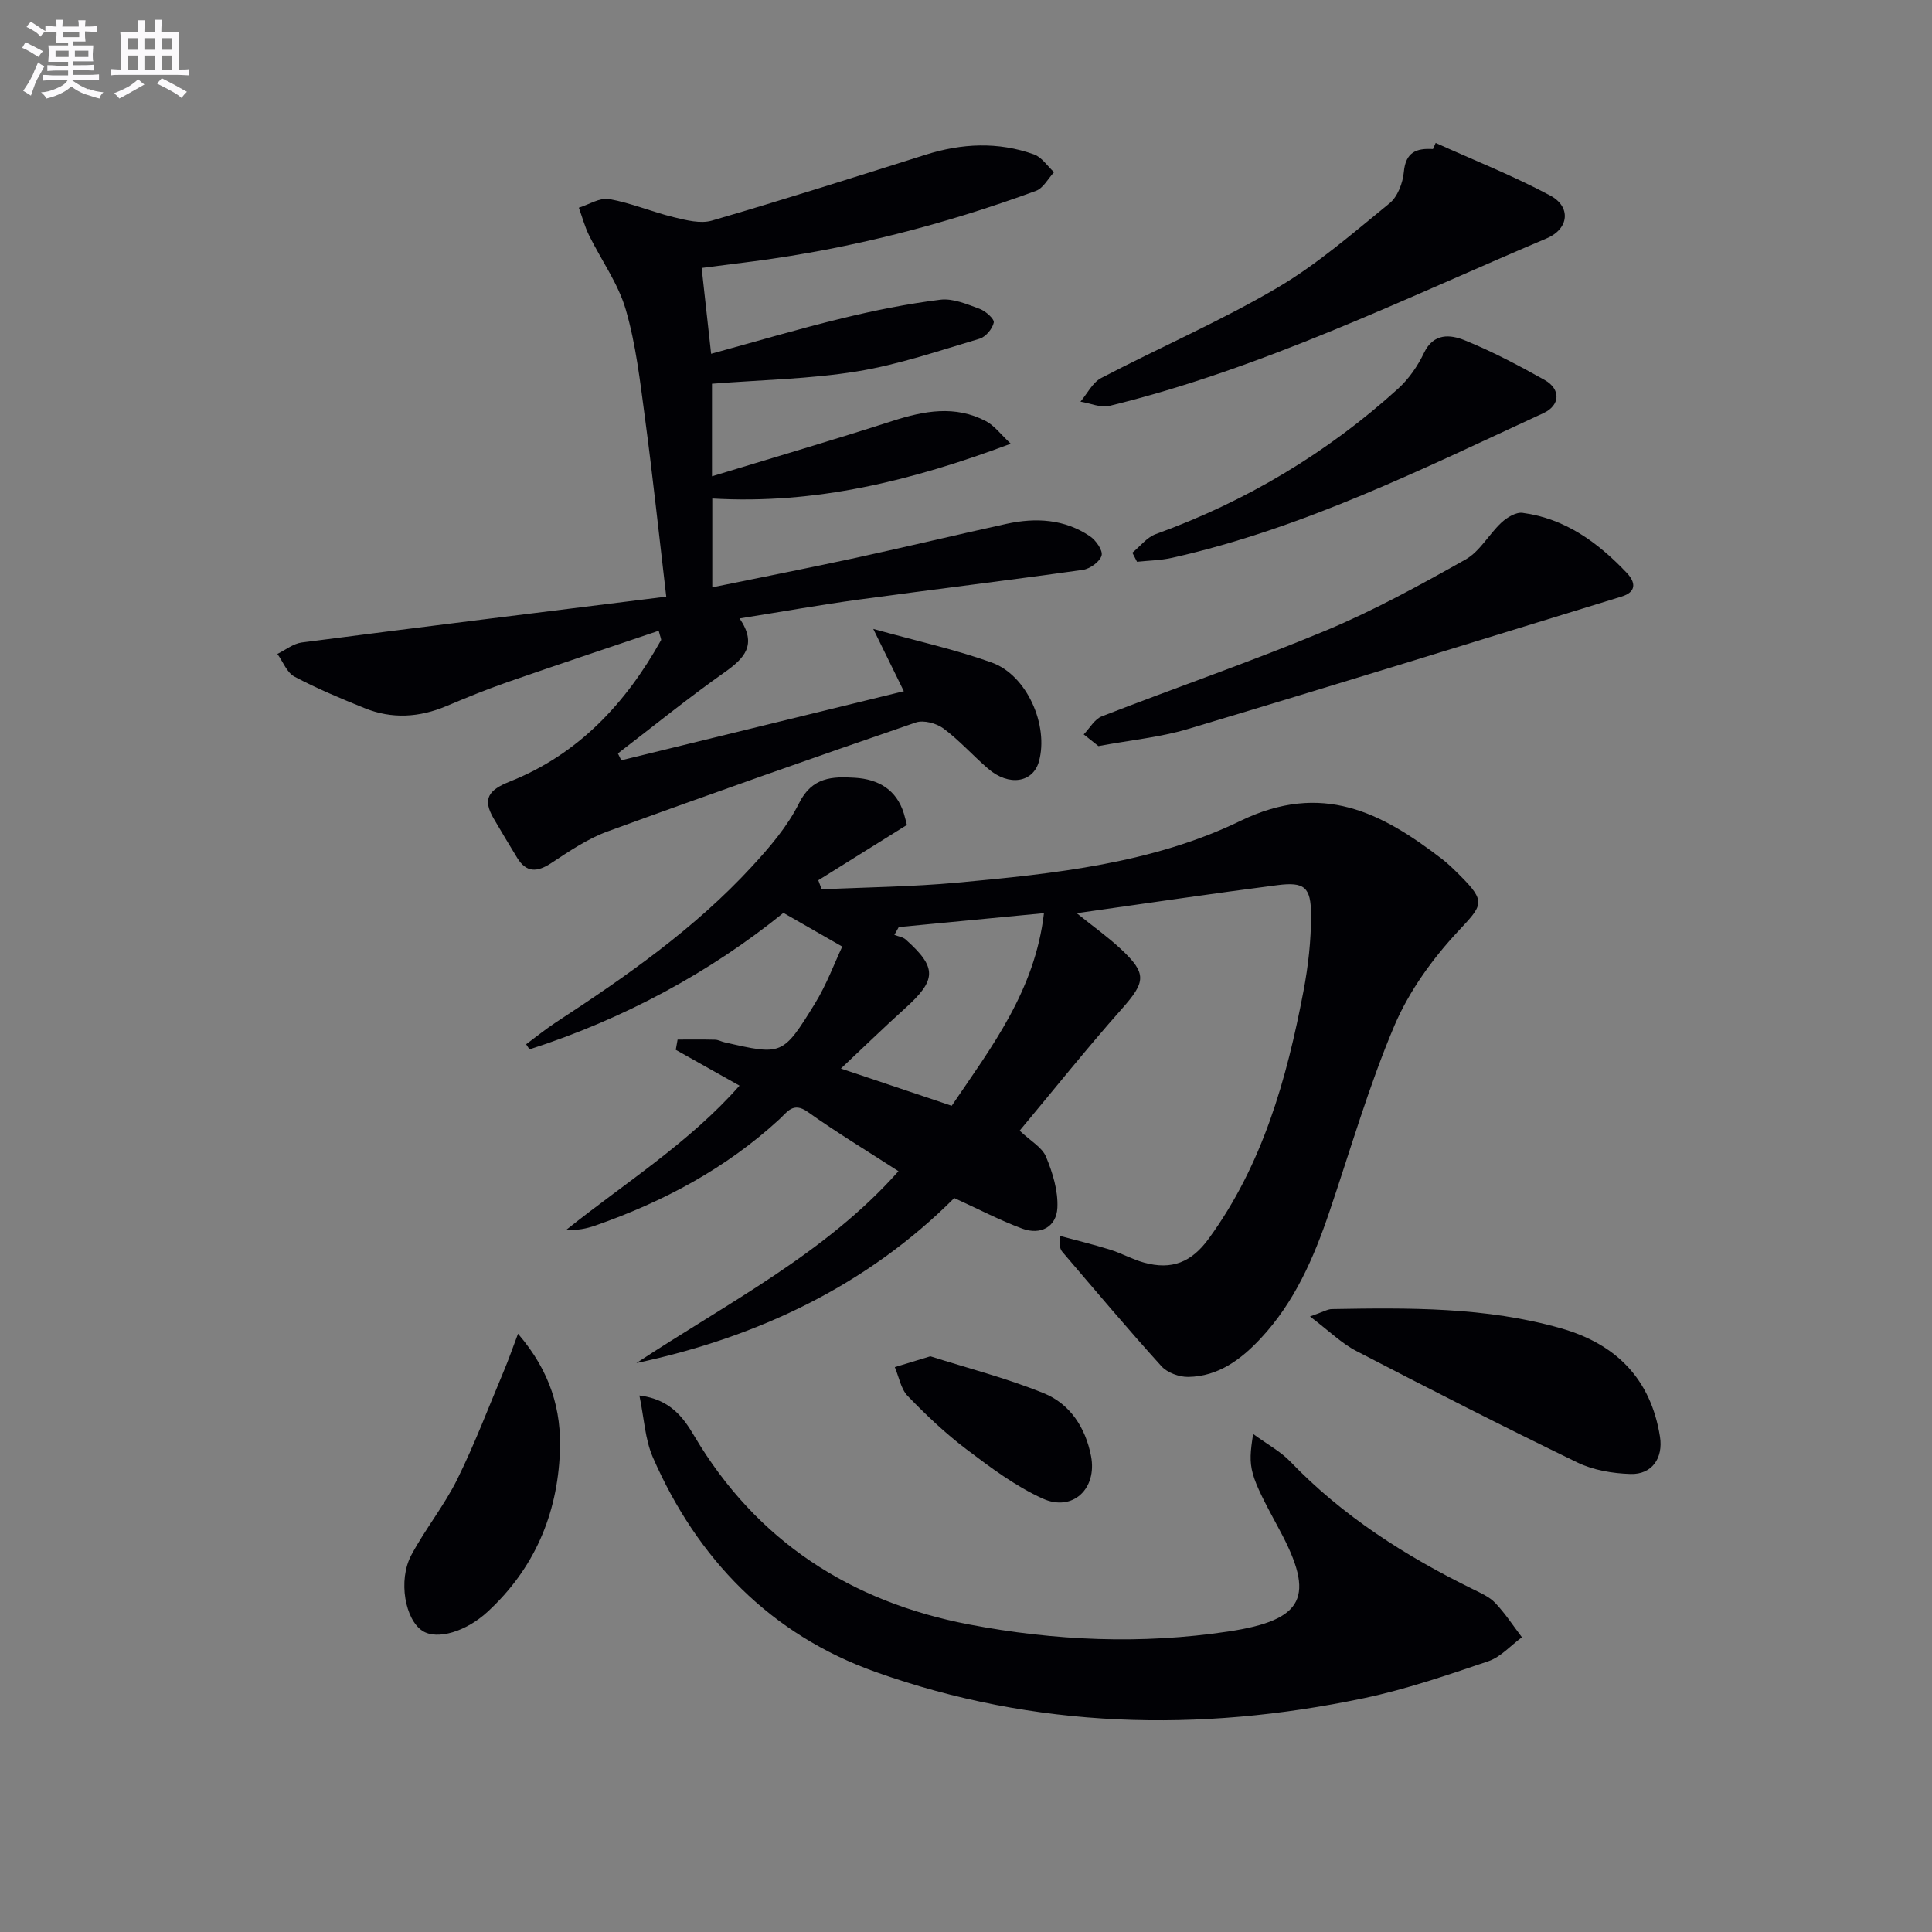 <svg enable-background="new 0 0 400 400" viewBox="0 0 400 400" xmlns="http://www.w3.org/2000/svg"><rect x="0" y="0" width="400" height="400" fill="#808080" stroke="none"/><g fill="#010105"><path d="m186.02 242.48c-6.39-4.13-12.76-7.98-18.8-12.28-3-2.14-4.26.06-5.82 1.5-11.08 10.2-24.05 17.11-38.15 22.04-1.83.64-3.76 1.02-6.03.9 12.19-9.75 25.48-18.05 35.89-29.87-4.68-2.63-8.94-5.02-13.2-7.42.13-.71.25-1.41.38-2.12 2.59 0 5.19-.04 7.78.03.64.02 1.27.38 1.92.53 11.92 2.72 12.06 2.8 18.71-7.98 2.44-3.96 4.07-8.42 5.68-11.83-4.57-2.62-7.98-4.57-12.18-6.98-15.04 12.19-32.92 21.93-52.58 28.26-.23-.35-.46-.71-.69-1.06 2.05-1.52 4.04-3.14 6.17-4.54 14.52-9.48 28.72-19.39 40.54-32.22 3.7-4.01 7.4-8.32 9.79-13.14 2.7-5.45 6.93-5.56 11.59-5.27 4.82.3 8.59 2.43 10.12 7.41.29.95.51 1.92.62 2.36-6.23 3.89-12.29 7.67-18.34 11.45.23.63.47 1.26.7 1.88 9.36-.44 18.76-.53 28.09-1.39 20.06-1.84 40.43-3.97 58.6-12.78 16.92-8.2 29.2-1.75 41.76 7.9 1.31 1.01 2.5 2.2 3.68 3.37 5.53 5.52 4.71 6.14-.37 11.59-5.33 5.71-10.18 12.44-13.21 19.59-5.31 12.52-9.08 25.69-13.47 38.6-3.23 9.52-7.22 18.64-14.18 26.09-4.05 4.34-8.76 7.88-15 7.98-1.87.03-4.33-.86-5.55-2.21-7-7.73-13.71-15.72-20.49-23.65-.49-.57-.73-1.34-.52-3.34 3.47.94 6.97 1.79 10.4 2.86 2.37.74 4.58 2 6.97 2.66 5.81 1.61 9.88-.08 13.43-4.96 11.15-15.3 16.13-32.98 19.6-51.19.99-5.19 1.59-10.53 1.58-15.8-.01-5.8-1.37-6.9-6.95-6.19-13.48 1.73-26.93 3.74-41.57 5.81 3.6 2.89 6.48 4.94 9.04 7.32 5.57 5.17 5.27 6.88.28 12.51-7.26 8.19-14.09 16.75-21.13 25.19 2.26 2.15 4.64 3.44 5.45 5.39 1.38 3.31 2.53 7.06 2.36 10.57-.19 3.96-3.47 5.73-7.28 4.32-4.61-1.71-9.01-4.02-14.07-6.33-17.99 18-40.45 28.77-65.81 34.17 18.83-12.44 39.21-22.73 54.26-39.73zm.06-50.54c-.3.54-.61 1.08-.91 1.62.79.31 1.76.43 2.35.96 6.52 5.83 6.42 8.34-.16 14.27-4.28 3.86-8.41 7.88-13.26 12.44 8.33 2.8 15.45 5.2 22.94 7.71 8.24-12.16 17.23-23.82 19.1-39.88-10.54 1.01-20.3 1.95-30.06 2.88z"/><path d="m137.94 123.53c-1.56-13.3-2.82-25.15-4.4-36.96-1.01-7.54-1.87-15.21-3.98-22.47-1.57-5.41-5.08-10.24-7.61-15.39-.89-1.81-1.41-3.8-2.11-5.71 2.1-.65 4.35-2.13 6.28-1.79 4.54.81 8.88 2.67 13.38 3.76 2.56.62 5.52 1.39 7.9.7 14.8-4.31 29.49-8.98 44.19-13.62 7.52-2.38 15.04-2.75 22.49-.08 1.62.58 2.78 2.42 4.15 3.68-1.24 1.33-2.24 3.32-3.76 3.87-18.91 6.94-38.33 11.95-58.34 14.57-3.29.43-6.58.84-10.86 1.39.62 5.65 1.25 11.29 1.96 17.77 9.29-2.54 18.11-5.16 27.05-7.33 6.73-1.64 13.55-3.02 20.41-3.87 2.61-.32 5.51.93 8.13 1.89 1.23.45 3.08 2.1 2.93 2.84-.27 1.3-1.68 2.98-2.95 3.35-8.4 2.49-16.77 5.37-25.38 6.77-9.75 1.58-19.74 1.74-30.01 2.55v19.16c12.74-3.88 25.12-7.51 37.39-11.46 6.53-2.1 12.95-3.29 19.31.04 1.78.93 3.1 2.76 5.16 4.68-20.65 7.73-40.47 12.58-61.8 11.34v18.39c10.15-2.08 20.03-4.01 29.86-6.14 10.37-2.25 20.7-4.74 31.07-7.01 6.04-1.32 11.99-.99 17.26 2.57 1.24.83 2.72 2.95 2.41 4-.37 1.29-2.4 2.75-3.87 2.96-15.46 2.18-30.95 4.05-46.42 6.16-8.04 1.1-16.04 2.53-24.65 3.9 3.71 5.46.99 8.26-3.15 11.18-7.54 5.32-14.72 11.15-22.05 16.77.23.47.47.94.7 1.42l58.5-14.3c-2.07-4.22-3.84-7.83-6.33-12.9 9.08 2.53 17 4.25 24.55 6.97 7.3 2.63 11.81 13.03 9.75 20.47-1.23 4.41-6.23 5.2-10.51 1.51-3.15-2.71-5.94-5.87-9.26-8.34-1.45-1.08-4.11-1.79-5.72-1.24-21.34 7.34-42.64 14.83-63.84 22.57-4.13 1.51-7.93 4.1-11.65 6.55-2.94 1.93-5.18 2.01-7.08-1.15-1.63-2.7-3.28-5.4-4.86-8.13-2.31-3.99-1.08-5.84 3.33-7.59 14.2-5.64 24.02-16.17 31.34-29.27.11-.2-.13-.6-.47-1.97-10.52 3.56-20.99 7.04-31.41 10.67-4.23 1.47-8.39 3.18-12.53 4.92-5.62 2.37-11.29 2.73-16.96.43-4.92-1.99-9.84-4.04-14.51-6.52-1.57-.83-2.38-3.09-3.54-4.7 1.68-.82 3.29-2.14 5.04-2.37 24.68-3.2 49.38-6.24 75.47-9.49z"/><path d="m259.45 296.89c3.04 2.22 5.69 3.63 7.67 5.69 10.88 11.33 23.85 19.58 37.83 26.44 1.63.8 3.43 1.59 4.64 2.87 2.05 2.16 3.7 4.71 5.51 7.09-2.31 1.69-4.38 4.08-6.96 4.96-8.48 2.88-17.02 5.81-25.76 7.65-34.15 7.17-68.12 6.33-101.13-5.44-21.7-7.74-36.87-23.33-46.08-44.42-1.63-3.73-1.81-8.1-2.79-12.81 6.39.79 9.11 4.59 11.31 8.3 12.95 21.92 32.5 34.43 56.96 39.11 17.68 3.38 35.72 4.15 53.63 1.46 15.82-2.37 18.08-7.24 10.61-21.08-6.29-11.67-6.58-12.61-5.44-19.82z"/><path d="m297.24 29.59c7.94 3.59 16.07 6.8 23.73 10.9 4.35 2.33 3.88 6.89-.73 8.85-29.77 12.62-58.89 26.96-90.52 34.69-1.83.45-4.01-.55-6.02-.87 1.41-1.67 2.5-3.96 4.3-4.9 12.05-6.29 24.59-11.73 36.3-18.59 8.37-4.9 15.83-11.43 23.4-17.59 1.67-1.36 2.74-4.21 2.95-6.47.37-4.13 2.62-4.96 6.03-4.75.18-.42.37-.85.56-1.27z"/><path d="m227.42 154.47c-.78-.62-1.92-1.52-3.05-2.42 1.24-1.28 2.24-3.15 3.75-3.74 15.46-6.01 31.17-11.42 46.46-17.8 9.93-4.15 19.44-9.38 28.84-14.67 2.97-1.67 4.83-5.22 7.44-7.65 1.14-1.06 3-2.19 4.36-2.01 8.83 1.16 15.62 6.14 21.58 12.42 1.92 2.03 1.97 3.97-1.03 4.9-29.94 9.21-59.87 18.47-89.88 27.45-5.68 1.69-11.71 2.26-18.47 3.52z"/><path d="m271.22 272.56c2.72-.94 3.61-1.51 4.51-1.53 15.95-.28 31.9-.45 47.44 3.98 11.39 3.24 18.61 10.46 20.51 22.44.7 4.41-1.64 7.86-6.1 7.72-3.72-.11-7.72-.79-11.03-2.39-15.36-7.44-30.57-15.19-45.72-23.06-3.08-1.59-5.66-4.17-9.61-7.16z"/><path d="m234.44 114.43c1.61-1.31 3.01-3.19 4.85-3.85 18.69-6.77 35.44-16.76 50.15-30.09 2.23-2.02 4.08-4.7 5.38-7.42 2-4.2 5.49-3.8 8.42-2.62 5.69 2.3 11.17 5.2 16.54 8.21 3.42 1.91 3.25 5.27-.22 6.87-25.03 11.55-49.76 23.87-76.9 29.96-2.36.53-4.83.56-7.25.82-.32-.64-.64-1.26-.97-1.88z"/><path d="m107.25 276.14c6.75 7.86 9.02 15.84 8.67 24.47-.52 12.95-5.3 24.16-14.96 33.08-4.45 4.11-10.44 5.92-13.48 3.97-3.59-2.3-5.11-10.45-2.34-15.66 2.88-5.41 6.83-10.27 9.54-15.75 3.64-7.36 6.55-15.08 9.74-22.66.87-2.08 1.61-4.21 2.83-7.45z"/><path d="m192.62 280.81c7.51 2.39 15.69 4.49 23.45 7.63 5.47 2.21 8.68 7.14 9.82 13.04 1.3 6.76-3.82 11.6-10.02 8.78-5.65-2.57-10.79-6.42-15.78-10.2-4.35-3.29-8.36-7.09-12.15-11.02-1.43-1.48-1.82-3.96-2.68-5.99 2.11-.63 4.21-1.28 7.36-2.24z"/></g><path d="m6.8 9.5c.6.3 1.3.7 2.1 1.1-.4.4-.7.8-.9 1.2-.7-.4-1.3-.8-1.8-1.1s-1.1-.6-1.6-.8c.2-.4.5-.8.7-1.2.4.2.8.5 1.5.8zm.9 6.9c-.3.6-.5 1.1-.7 1.7s-.4 1.1-.6 1.7c-.6-.4-1.1-.7-1.6-1 .7-1 1.2-1.8 1.5-2.4.3-.5.6-1.1.8-1.7.3-.6.5-1.2.8-1.8.3.3.8.6 1.3.8-.7 1.3-1.2 2.2-1.5 2.7zm.1-11c.4.3 1 .7 1.7 1.1-.5.2-.8.6-1.1 1.1-.5-.6-1-1-1.4-1.2s-.9-.6-1.5-.8c.2-.4.5-.7.9-1.1.5.3.9.6 1.4.9zm10.5 13c1 .4 2 .6 3.1.7-.4.4-.7.8-.8 1.3-.9-.2-1.9-.6-3-.9-1-.4-2-.9-2.8-1.6-.5.4-1.1.9-1.9 1.3s-1.9.9-3.3 1.2c-.1-.3-.5-.8-1.1-1.3 1 0 2.1-.3 3.2-.8 1.2-.5 1.9-1 2.3-1.7h-3.2c-.4 0-1 0-2 .1v-1.2c1 0 1.7.1 2 .1h3.3v-1h-2.3c-.2 0-.9 0-2 .1v-1.2c1.2 0 1.9.1 2 .1h2.3v-.8h-4.1c0-.7.1-1.2.1-1.6 0-.5 0-1.1-.1-1.8h4.1v-.6h-2.5c0-.6.1-1.1.1-1.6v-.6h-.5c-.4 0-1 0-1.8.1v-1.3c1.2 0 1.9.1 2.1.1h.2c0-.3 0-.8-.1-1.4h1.4c0 .6-.1 1-.1 1.4h3.4c0-.4 0-.8-.1-1.3h1.5c0 .4-.1.9-.1 1.3.7 0 1.5 0 2.5-.1v1.2c-1 0-1.8-.1-2.5-.1v.6c0 .3 0 .8.1 1.5h-2.5v.8h4.1c0 .7-.1 1.3-.1 1.8s0 1 .1 1.5h-4.1v.8h1.4c.8 0 1.8 0 2.9-.1v1.2c-1 0-1.9-.1-2.8-.1h-1.5v1h3.2c.3 0 1 0 2.1-.1v1.2c-1.1 0-1.8-.1-2.1-.1h-3.4l-.1.1c1.4 1 2.4 1.5 3.4 1.9zm-4.1-6.6v-1.3h-2.7v1.3zm2.2-4.1v-1.1h-3.4v1.1zm1.9 4.1v-1.3h-2.8v1.3z" fill="#fbfafc"/><path d="m37 6.7v2.3 5.4c1 0 1.8 0 2.2-.1v1.3c-.6 0-1.5-.1-2.5-.1h-11.9c-.7 0-1.3 0-1.8.1v-1.3c.5 0 1.1.1 2 .1v-5.2c0-1 0-1.8-.1-2.5h3.7c0-1.3 0-2.1-.1-2.5h1.5c0 .4-.1 1.3-.1 2.5h2.2c0-1.2 0-2.1-.1-2.6h1.5c0 .4-.1 1.3-.1 2.6zm-12.3 13.7c-.3-.4-.7-.8-1.1-1.1 1.1-.4 2.1-.9 2.9-1.3.8-.5 1.5-1 2.1-1.6.4.4.9.8 1.3 1.1-2.5 1.4-4.2 2.4-5.2 2.9zm3.9-10.1v-2.4h-2.2v2.4zm0 4.1v-2.9h-2.2v2.9zm3.5-4.1v-2.4h-2.2v2.4zm0 4.1v-2.9h-2.2v2.9zm.4 2.9 1-1.1c.6.3 1.4.7 2.5 1.3s2 1.1 2.7 1.5c-.4.4-.8.8-1.1 1.3-.8-.8-2.5-1.7-5.1-3zm3.1-7v-2.4h-2.1v2.4zm0 4.1v-2.9h-2.1v2.9z" fill="#fbfafc"/></svg>
